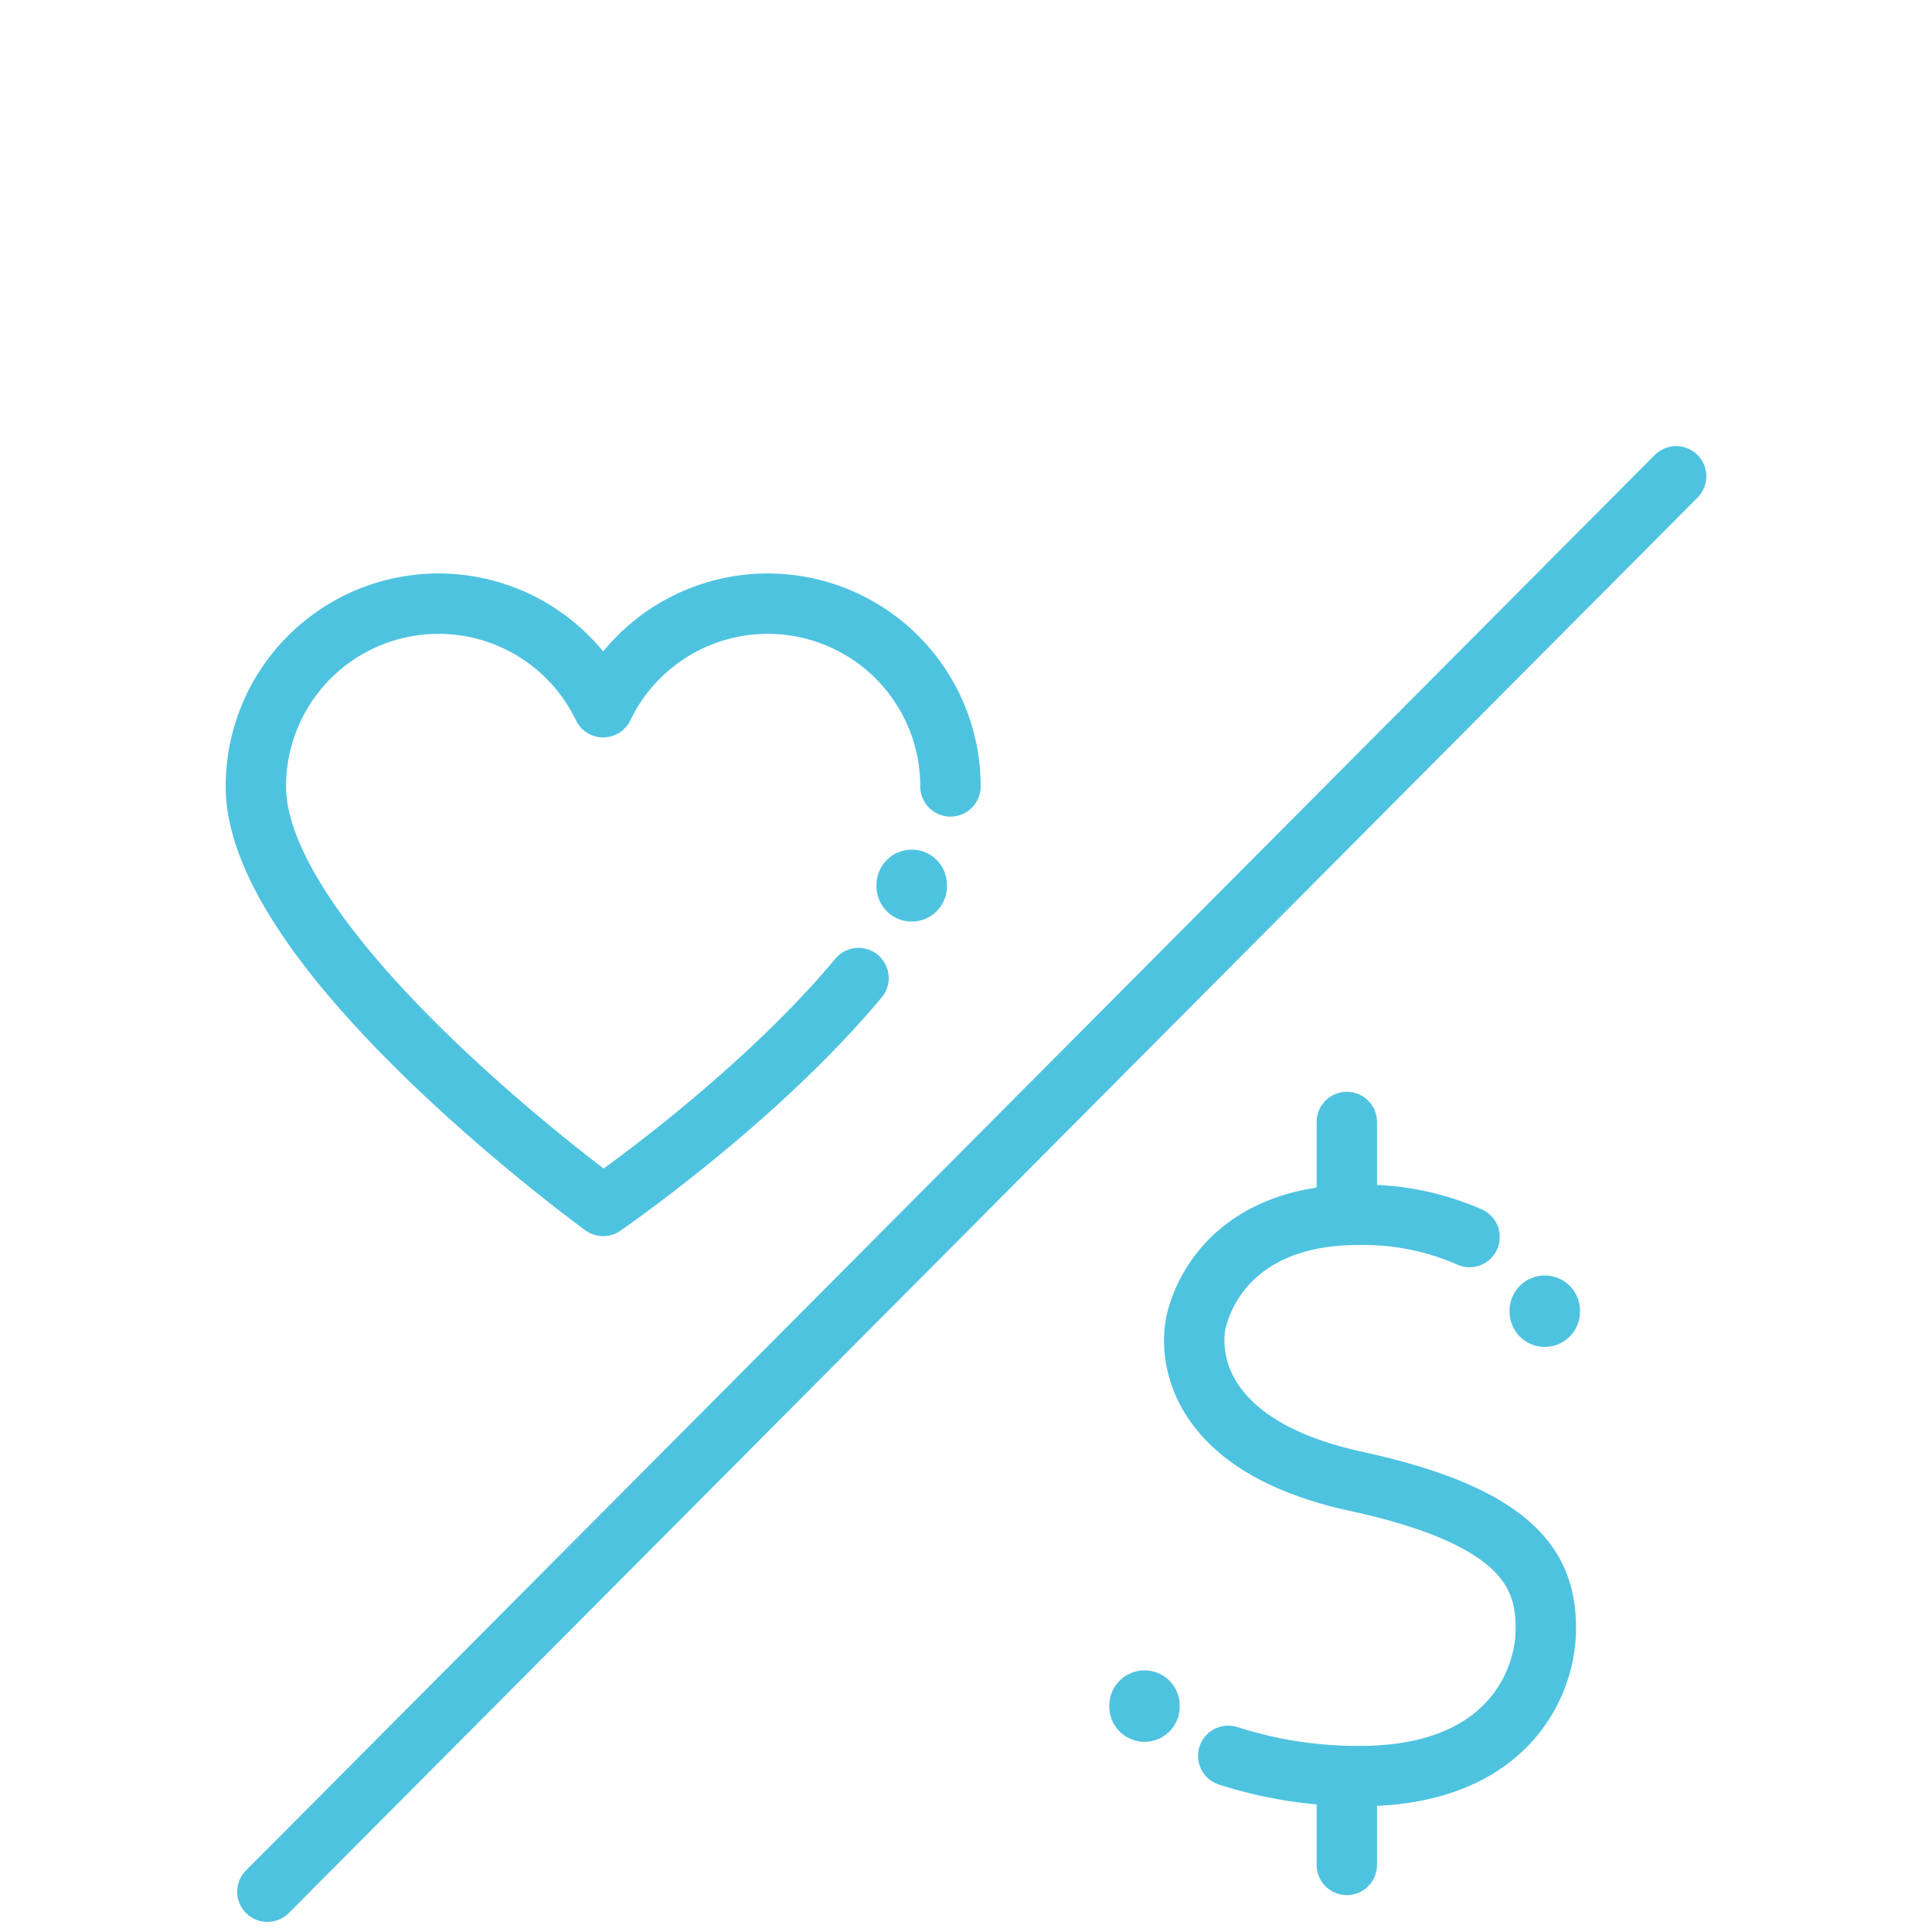 <svg id="Graphics" xmlns="http://www.w3.org/2000/svg" viewBox="0 0 192 192"><defs><style>.cls-1,.cls-2{fill:none;stroke:#4ec3e0;stroke-linecap:round;stroke-linejoin:round;}.cls-1{stroke-width:6px;}.cls-2{stroke-width:7px;}</style></defs><title>icon_Charter</title><line class="cls-1" x1="26.573" y1="188" x2="166.573" y2="47.333"/><path class="cls-1" d="M94.455,78.153a18.152,18.152,0,0,0-34.514-7.87,18.152,18.152,0,0,0-34.514,7.87c0,16.617,34.514,41.692,34.514,41.692s15.153-10.39,25.378-22.645"/><line class="cls-2" x1="90.606" y1="88.084" x2="90.606" y2="87.936"/><line class="cls-1" x1="133.845" y1="185.333" x2="133.845" y2="177.208"/><line class="cls-1" x1="133.845" y1="119.627" x2="133.845" y2="111.502"/><path class="cls-1" d="M146.046,122.934a26.26,26.26,0,0,0-11.081-2.204c-10.49,0-14.849,5.796-16.05,10.433-.729,2.813-.802,12.439,15.85,16.05s18.859,9.229,18.859,14.646-3.812,14.646-18.458,14.646a42.037,42.037,0,0,1-13.105-2.011"/><line class="cls-2" x1="153.517" y1="130.356" x2="153.517" y2="130.256"/><line class="cls-2" x1="113.739" y1="169.6" x2="113.739" y2="169.5"/></svg>